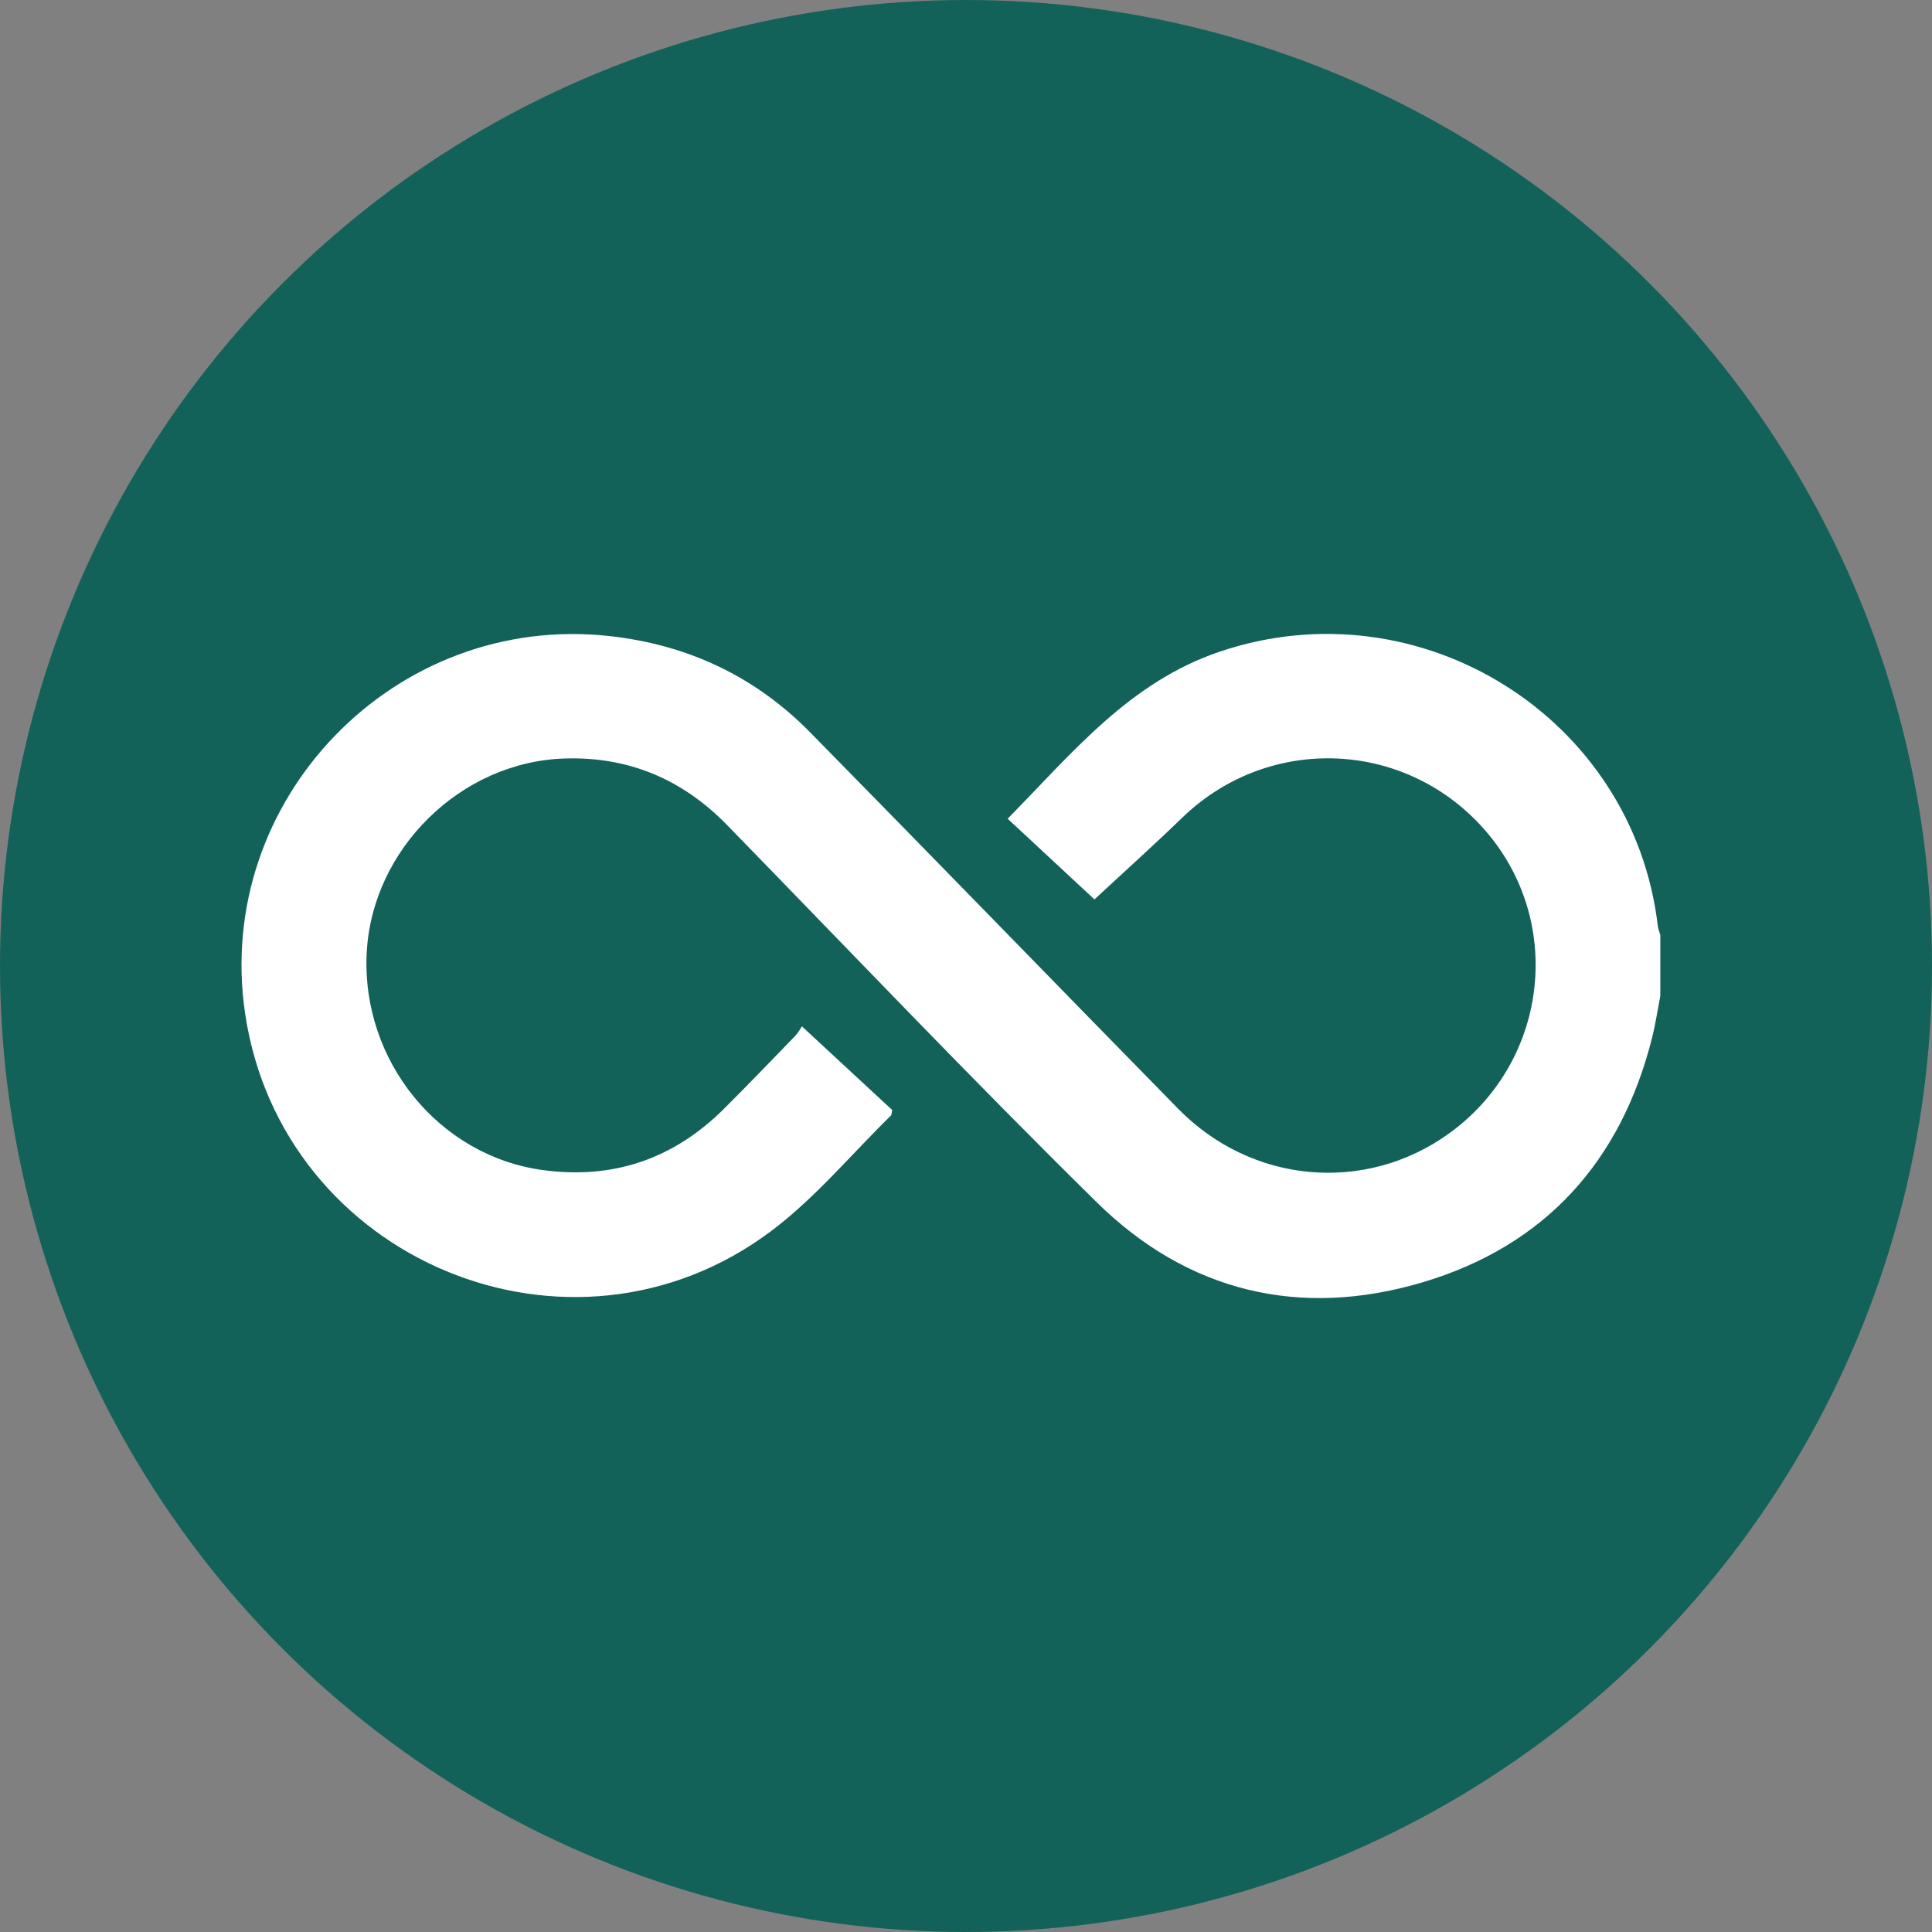 <svg width="64" height="64" viewBox="0 0 64 64" fill="none" xmlns="http://www.w3.org/2000/svg">
<rect x="0" y="0" width="64" height="64" fill="#808080" stroke="none"/>
<circle cx="32" cy="32" r="32" fill="#136259"/>
<g clip-path="url(#clip0_5980_11797)">
<path d="M55 32.988C54.911 33.449 54.843 33.915 54.729 34.37C53.7 38.471 51.186 41.267 47.129 42.477C43.069 43.686 39.349 42.799 36.333 39.829C32.177 35.738 28.157 31.509 24.086 27.331C22.608 25.815 20.826 25.059 18.704 25.126C15.259 25.234 12.316 28.133 12.147 31.576C11.973 35.141 14.539 38.296 17.987 38.761C20.333 39.077 22.331 38.381 23.995 36.718C24.784 35.93 25.558 35.128 26.332 34.326C26.446 34.208 26.525 34.055 26.564 33.999C27.627 34.983 28.611 35.895 29.556 36.771C29.529 36.897 29.532 36.935 29.515 36.952C28.196 38.242 26.998 39.694 25.533 40.79C18.897 45.754 9.332 41.755 8.12 33.576C7.07 26.497 13.075 20.281 20.195 21.071C22.784 21.358 25.013 22.405 26.832 24.255C30.911 28.403 34.96 32.58 39.033 36.734C41.463 39.213 45.216 39.547 47.987 37.558C51.249 35.218 51.837 30.632 49.267 27.588C46.661 24.502 42.06 24.281 39.161 27.089C38.196 28.023 37.195 28.921 36.255 29.794C35.387 28.988 34.397 28.066 33.38 27.121C35.531 24.934 37.414 22.596 40.414 21.584C47.034 19.352 54.104 23.756 54.917 30.673C54.929 30.776 54.971 30.875 55 30.975V32.988L55 32.988Z" fill="white"/>
</g>
<defs>
<clipPath id="clip0_5980_11797">
<rect width="47" height="22" fill="white" transform="translate(8 21)"/>
</clipPath>
</defs>
</svg>
